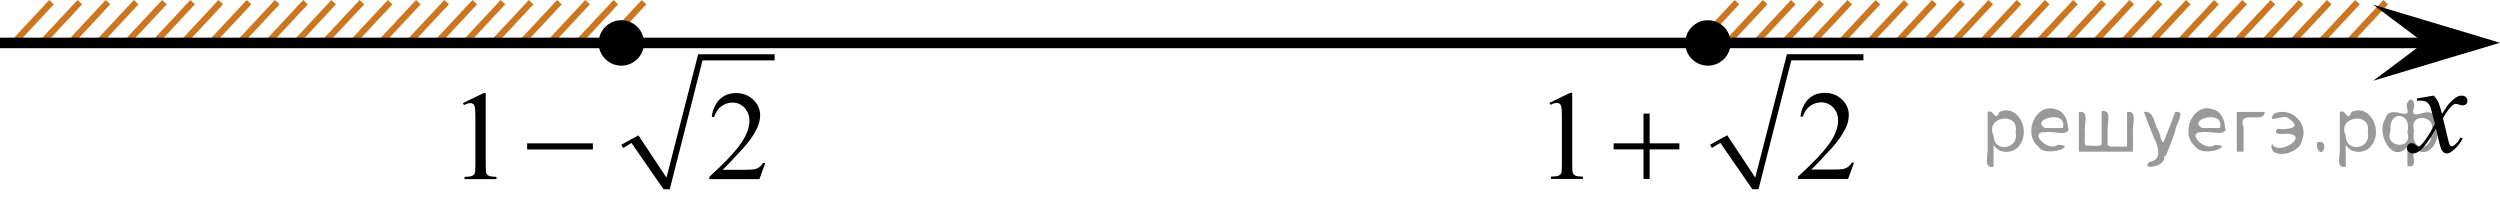 <?xml version="1.0" encoding="utf-8"?>
<!-- Generator: Adobe Illustrator 16.0.0, SVG Export Plug-In . SVG Version: 6.00 Build 0)  -->
<!DOCTYPE svg PUBLIC "-//W3C//DTD SVG 1.1//EN" "http://www.w3.org/Graphics/SVG/1.1/DTD/svg11.dtd">
<svg version="1.1" id="Слой_1" xmlns="http://www.w3.org/2000/svg" xmlns:xlink="http://www.w3.org/1999/xlink" x="0px" y="0px"
	 width="296.033px" height="25.327px" viewBox="-63.467 13.843 296.033 25.327"
	 enable-background="new -63.467 13.843 296.033 25.327" xml:space="preserve">
<g>
	<g>
		
			<line fill="none" stroke="#CC761F" stroke-width="0.75" stroke-miterlimit="10" x1="214.778" y1="18.661" x2="219.03" y2="14.099"/>
		
			<line fill="none" stroke="#CC761F" stroke-width="0.75" stroke-miterlimit="10" x1="211.432" y1="18.661" x2="215.694" y2="14.099"/>
		
			<line fill="none" stroke="#CC761F" stroke-width="0.75" stroke-miterlimit="10" x1="208.089" y1="18.661" x2="212.348" y2="14.099"/>
		
			<line fill="none" stroke="#CC761F" stroke-width="0.75" stroke-miterlimit="10" x1="198.073" y1="18.661" x2="202.323" y2="14.099"/>
		
			<line fill="none" stroke="#CC761F" stroke-width="0.75" stroke-miterlimit="10" x1="201.422" y1="18.661" x2="205.672" y2="14.099"/>
		
			<line fill="none" stroke="#CC761F" stroke-width="0.75" stroke-miterlimit="10" x1="204.756" y1="18.661" x2="209.006" y2="14.099"/>
		
			<line fill="none" stroke="#CC761F" stroke-width="0.75" stroke-miterlimit="10" x1="194.737" y1="18.661" x2="198.99" y2="14.099"/>
		
			<line fill="none" stroke="#CC761F" stroke-width="0.75" stroke-miterlimit="10" x1="188.047" y1="18.661" x2="192.309" y2="14.099"/>
		
			<line fill="none" stroke="#CC761F" stroke-width="0.75" stroke-miterlimit="10" x1="168.006" y1="18.661" x2="172.268" y2="14.099"/>
		
			<line fill="none" stroke="#CC761F" stroke-width="0.75" stroke-miterlimit="10" x1="174.695" y1="18.661" x2="178.948" y2="14.099"/>
		
			<line fill="none" stroke="#CC761F" stroke-width="0.75" stroke-miterlimit="10" x1="181.381" y1="18.661" x2="185.631" y2="14.099"/>
		
			<line fill="none" stroke="#CC761F" stroke-width="0.75" stroke-miterlimit="10" x1="191.391" y1="18.661" x2="195.653" y2="14.099"/>
		
			<line fill="none" stroke="#CC761F" stroke-width="0.75" stroke-miterlimit="10" x1="171.357" y1="18.661" x2="175.612" y2="14.099"/>
		
			<line fill="none" stroke="#CC761F" stroke-width="0.75" stroke-miterlimit="10" x1="178.031" y1="18.661" x2="182.291" y2="14.099"/>
		
			<line fill="none" stroke="#CC761F" stroke-width="0.75" stroke-miterlimit="10" x1="184.714" y1="18.661" x2="188.964" y2="14.099"/>
		
			<line fill="none" stroke="#CC761F" stroke-width="0.75" stroke-miterlimit="10" x1="157.99" y1="18.661" x2="162.256" y2="14.099"/>
		
			<line fill="none" stroke="#CC761F" stroke-width="0.75" stroke-miterlimit="10" x1="161.339" y1="18.661" x2="165.589" y2="14.099"/>
		
			<line fill="none" stroke="#CC761F" stroke-width="0.75" stroke-miterlimit="10" x1="164.672" y1="18.661" x2="168.922" y2="14.099"/>
		
			<line fill="none" stroke="#CC761F" stroke-width="0.75" stroke-miterlimit="10" x1="154.655" y1="18.661" x2="158.906" y2="14.099"/>
		
			<line fill="none" stroke="#CC761F" stroke-width="0.75" stroke-miterlimit="10" x1="151.316" y1="18.661" x2="155.571" y2="14.099"/>
		
			<line fill="none" stroke="#CC761F" stroke-width="0.75" stroke-miterlimit="10" x1="141.297" y1="18.661" x2="145.547" y2="14.099"/>
		
			<line fill="none" stroke="#CC761F" stroke-width="0.75" stroke-miterlimit="10" x1="144.631" y1="18.661" x2="148.881" y2="14.099"/>
		
			<line fill="none" stroke="#CC761F" stroke-width="0.75" stroke-miterlimit="10" x1="147.964" y1="18.661" x2="152.232" y2="14.099"/>
		
			<line fill="none" stroke="#CC761F" stroke-width="0.75" stroke-miterlimit="10" x1="137.948" y1="18.661" x2="142.214" y2="14.099"/>
	</g>
</g>
<g>
	<g>
		
			<line fill="none" stroke="#CC761F" stroke-width="0.75" stroke-miterlimit="10" x1="-34.892" y1="18.661" x2="-30.642" y2="14.099"/>
		
			<line fill="none" stroke="#CC761F" stroke-width="0.75" stroke-miterlimit="10" x1="-44.911" y1="18.661" x2="-40.659" y2="14.099"/>
		
			<line fill="none" stroke="#CC761F" stroke-width="0.75" stroke-miterlimit="10" x1="-41.575" y1="18.661" x2="-37.323" y2="14.099"/>
		
			<line fill="none" stroke="#CC761F" stroke-width="0.75" stroke-miterlimit="10" x1="-38.241" y1="18.661" x2="-33.974" y2="14.099"/>
		
			<line fill="none" stroke="#CC761F" stroke-width="0.75" stroke-miterlimit="10" x1="-48.257" y1="18.661" x2="-43.995" y2="14.099"/>
		
			<line fill="none" stroke="#CC761F" stroke-width="0.75" stroke-miterlimit="10" x1="-51.599" y1="18.661" x2="-47.341" y2="14.099"/>
		
			<line fill="none" stroke="#CC761F" stroke-width="0.75" stroke-miterlimit="10" x1="-61.616" y1="18.661" x2="-57.366" y2="14.099"/>
		
			<line fill="none" stroke="#CC761F" stroke-width="0.75" stroke-miterlimit="10" x1="-58.267" y1="18.661" x2="-54.017" y2="14.099"/>
		
			<line fill="none" stroke="#CC761F" stroke-width="0.75" stroke-miterlimit="10" x1="-54.933" y1="18.661" x2="-50.683" y2="14.099"/>
	</g>
</g>
<g>
	<g>
		
			<line fill="none" stroke="#CC761F" stroke-width="0.75" stroke-miterlimit="10" x1="-4.832" y1="18.661" x2="-0.571" y2="14.099"/>
		<line fill="none" stroke="#CC761F" stroke-width="0.75" stroke-miterlimit="10" x1="1.856" y1="18.661" x2="6.108" y2="14.099"/>
		<line fill="none" stroke="#CC761F" stroke-width="0.75" stroke-miterlimit="10" x1="8.542" y1="18.661" x2="12.792" y2="14.099"/>
		<line fill="none" stroke="#CC761F" stroke-width="0.75" stroke-miterlimit="10" x1="-1.482" y1="18.661" x2="2.773" y2="14.099"/>
		<line fill="none" stroke="#CC761F" stroke-width="0.75" stroke-miterlimit="10" x1="5.192" y1="18.661" x2="9.452" y2="14.099"/>
		
			<line fill="none" stroke="#CC761F" stroke-width="0.75" stroke-miterlimit="10" x1="-14.849" y1="18.661" x2="-10.582" y2="14.099"/>
		
			<line fill="none" stroke="#CC761F" stroke-width="0.75" stroke-miterlimit="10" x1="-11.499" y1="18.661" x2="-7.249" y2="14.099"/>
		
			<line fill="none" stroke="#CC761F" stroke-width="0.75" stroke-miterlimit="10" x1="-8.166" y1="18.661" x2="-3.916" y2="14.099"/>
		
			<line fill="none" stroke="#CC761F" stroke-width="0.75" stroke-miterlimit="10" x1="-18.184" y1="18.661" x2="-13.933" y2="14.099"/>
		
			<line fill="none" stroke="#CC761F" stroke-width="0.75" stroke-miterlimit="10" x1="-21.523" y1="18.661" x2="-17.268" y2="14.099"/>
		
			<line fill="none" stroke="#CC761F" stroke-width="0.75" stroke-miterlimit="10" x1="-31.541" y1="18.661" x2="-27.291" y2="14.099"/>
		
			<line fill="none" stroke="#CC761F" stroke-width="0.75" stroke-miterlimit="10" x1="-28.207" y1="18.661" x2="-23.957" y2="14.099"/>
		
			<line fill="none" stroke="#CC761F" stroke-width="0.75" stroke-miterlimit="10" x1="-24.874" y1="18.661" x2="-20.607" y2="14.099"/>
	</g>
</g>
<line fill="none" stroke="#000000" stroke-width="1.25" stroke-linejoin="round" stroke-miterlimit="8" x1="-63.467" y1="18.928" x2="225.061" y2="18.928"/>
<polygon points="223.561,18.904 217.555,14.404 232.567,18.904 217.555,23.404 "/>
<g>
	<g>
		<g>
			<g>
				<g>
					<g>
						<g>
							<defs>
								<rect id="SVGID_1_" x="218.88" y="22.227" width="12.362" height="13.732"/>
							</defs>
							<clipPath id="SVGID_2_">
								<use xlink:href="#SVGID_1_"  overflow="visible"/>
							</clipPath>
							<g clip-path="url(#SVGID_2_)">
								<path d="M224.715,25.161c0.24,0.256,0.423,0.513,0.546,0.769c0.089,0.178,0.233,0.644,0.437,1.396l0.648-0.976
									c0.172-0.233,0.381-0.461,0.627-0.675c0.246-0.215,0.463-0.358,0.648-0.438c0.116-0.049,0.248-0.071,0.392-0.071
									c0.212,0,0.38,0.057,0.507,0.17c0.125,0.11,0.188,0.25,0.188,0.412c0,0.188-0.037,0.313-0.11,0.385
									c-0.138,0.123-0.295,0.186-0.473,0.186c-0.104,0-0.214-0.021-0.332-0.064c-0.229-0.08-0.387-0.119-0.466-0.119
									c-0.116,0-0.259,0.068-0.421,0.207c-0.307,0.257-0.668,0.75-1.092,1.481l0.604,2.536c0.094,0.391,0.172,0.621,0.234,0.697
									c0.063,0.074,0.13,0.113,0.19,0.113c0.104,0,0.226-0.06,0.362-0.17c0.27-0.228,0.501-0.521,0.692-0.888l0.258,0.136
									c-0.312,0.58-0.702,1.063-1.183,1.442c-0.271,0.218-0.499,0.324-0.687,0.324c-0.274,0-0.493-0.154-0.656-0.465
									c-0.104-0.191-0.316-1.021-0.644-2.479c-0.769,1.332-1.381,2.189-1.846,2.574c-0.3,0.244-0.59,0.367-0.869,0.367
									c-0.196,0-0.375-0.07-0.539-0.214c-0.116-0.106-0.178-0.253-0.178-0.436c0-0.161,0.057-0.299,0.162-0.405
									c0.107-0.107,0.241-0.162,0.398-0.162c0.155,0,0.323,0.078,0.502,0.236c0.128,0.11,0.227,0.17,0.295,0.17
									c0.06,0,0.136-0.041,0.229-0.119c0.231-0.188,0.547-0.59,0.944-1.209c0.396-0.619,0.659-1.066,0.782-1.342
									c-0.306-1.195-0.472-1.828-0.494-1.896c-0.113-0.318-0.263-0.546-0.442-0.68c-0.183-0.134-0.448-0.198-0.805-0.198
									c-0.113,0-0.243,0.005-0.393,0.015v-0.264L224.715,25.161z"/>
							</g>
						</g>
					</g>
				</g>
			</g>
		</g>
	</g>
</g>
<path d="M10.104,16.238c-1.479,0-2.688,1.207-2.688,2.693c0,1.479,1.203,2.688,2.688,2.688c1.479,0,2.688-1.199,2.688-2.688
	C12.797,17.445,11.588,16.238,10.104,16.238L10.104,16.238z"/>
<path d="M138.772,16.238c-1.479,0-2.688,1.207-2.688,2.693c0,1.479,1.203,2.688,2.688,2.688c1.479,0,2.688-1.199,2.688-2.688
	C141.464,17.445,140.255,16.238,138.772,16.238L138.772,16.238z"/>
<g>
	<defs>
		<polygon id="SVGID_3_" points="-11.286,39.169 31.494,39.169 31.494,17.227 -11.286,17.227 -11.286,39.169 		"/>
	</defs>
	<clipPath id="SVGID_4_">
		<use xlink:href="#SVGID_3_"  overflow="visible"/>
	</clipPath>
	
		<line clip-path="url(#SVGID_4_)" fill="none" stroke="#000000" stroke-width="0" stroke-linecap="square" stroke-miterlimit="10" x1="10.19" y1="31.156" x2="11.7" y2="30.298"/>
	
		<line clip-path="url(#SVGID_4_)" fill="none" stroke="#000000" stroke-width="0" stroke-linecap="square" stroke-miterlimit="10" x1="11.7" y1="30.298" x2="15.452" y2="36.256"/>
	
		<line clip-path="url(#SVGID_4_)" fill="none" stroke="#000000" stroke-width="0" stroke-linecap="square" stroke-miterlimit="10" x1="15.452" y1="36.256" x2="19.463" y2="20.614"/>
	
		<line clip-path="url(#SVGID_4_)" fill="none" stroke="#000000" stroke-width="0" stroke-linecap="square" stroke-miterlimit="10" x1="19.463" y1="20.614" x2="28.26" y2="20.614"/>
	<polygon clip-path="url(#SVGID_4_)" fill-rule="evenodd" clip-rule="evenodd" points="10.104,30.985 12.131,29.869 15.452,34.883 
		19.204,20.27 28.26,20.27 28.26,20.998 19.72,20.998 15.84,36.256 15.106,36.256 11.311,30.77 10.32,31.369 	"/>
	<g clip-path="url(#SVGID_4_)">
		<path d="M-8.641,26.049l2.445-1.186h0.245v8.434c0,0.56,0.023,0.908,0.07,1.046s0.145,0.243,0.293,0.316
			c0.147,0.074,0.449,0.116,0.904,0.126v0.272h-3.78v-0.272c0.475-0.01,0.78-0.051,0.919-0.122s0.234-0.167,0.289-0.287
			s0.081-0.479,0.081-1.079v-5.392c0-0.727-0.024-1.193-0.073-1.399c-0.035-0.157-0.098-0.272-0.189-0.347
			c-0.092-0.073-0.201-0.11-0.33-0.11c-0.183,0-0.438,0.076-0.764,0.229L-8.641,26.049z"/>
		<path d="M27.158,33.135l-0.704,1.923h-5.93v-0.272c1.744-1.581,2.973-2.873,3.684-3.875c0.712-1.002,1.067-1.917,1.067-2.747
			c0-0.634-0.195-1.154-0.585-1.562c-0.391-0.407-0.857-0.611-1.401-0.611c-0.494,0-0.938,0.144-1.33,0.431
			c-0.394,0.287-0.684,0.708-0.871,1.264h-0.274c0.123-0.909,0.441-1.606,0.952-2.092c0.512-0.486,1.15-0.729,1.916-0.729
			c0.815,0,1.496,0.26,2.042,0.78s0.819,1.135,0.819,1.842c0,0.506-0.118,1.012-0.355,1.518c-0.366,0.795-0.959,1.638-1.779,2.526
			c-1.23,1.336-1.999,2.141-2.305,2.416h2.623c0.534,0,0.908-0.02,1.123-0.06c0.215-0.039,0.409-0.118,0.582-0.239
			c0.173-0.12,0.324-0.291,0.452-0.512H27.158z"/>
	</g>
	<g clip-path="url(#SVGID_4_)">
		<path d="M-1.046,30.815h7.782v0.729h-7.782V30.815z"/>
	</g>
</g>
<g>
	<defs>
		<polygon id="SVGID_5_" points="117.382,39.159 160.161,39.159 160.161,17.216 117.382,17.216 117.382,39.159 		"/>
	</defs>
	<clipPath id="SVGID_6_">
		<use xlink:href="#SVGID_5_"  overflow="visible"/>
	</clipPath>
	
		<line clip-path="url(#SVGID_6_)" fill="none" stroke="#000000" stroke-width="0" stroke-linecap="square" stroke-miterlimit="10" x1="139.116" y1="31.144" x2="140.626" y2="30.287"/>
	
		<line clip-path="url(#SVGID_6_)" fill="none" stroke="#000000" stroke-width="0" stroke-linecap="square" stroke-miterlimit="10" x1="140.626" y1="30.287" x2="144.378" y2="36.245"/>
	
		<line clip-path="url(#SVGID_6_)" fill="none" stroke="#000000" stroke-width="0" stroke-linecap="square" stroke-miterlimit="10" x1="144.378" y1="36.245" x2="148.389" y2="20.603"/>
	
		<line clip-path="url(#SVGID_6_)" fill="none" stroke="#000000" stroke-width="0" stroke-linecap="square" stroke-miterlimit="10" x1="148.389" y1="20.603" x2="157.186" y2="20.603"/>
	<polygon clip-path="url(#SVGID_6_)" fill-rule="evenodd" clip-rule="evenodd" points="139.031,30.973 141.058,29.859 
		144.378,34.873 148.13,20.259 157.186,20.259 157.186,20.989 148.648,20.989 144.766,36.245 144.033,36.245 140.239,30.759 
		139.246,31.359 	"/>
	<g clip-path="url(#SVGID_6_)">
		<path d="M120.015,26.021l2.445-1.186h0.245v8.434c0,0.56,0.023,0.908,0.07,1.046s0.145,0.243,0.293,0.316
			c0.147,0.074,0.449,0.116,0.904,0.126v0.272h-3.78v-0.272c0.475-0.01,0.78-0.051,0.919-0.122s0.234-0.167,0.289-0.287
			s0.081-0.479,0.081-1.079v-5.392c0-0.727-0.024-1.193-0.073-1.399c-0.035-0.157-0.098-0.272-0.189-0.347
			c-0.092-0.073-0.201-0.11-0.33-0.11c-0.183,0-0.438,0.076-0.764,0.229L120.015,26.021z"/>
		<path d="M156.072,33.107l-0.704,1.923h-5.93v-0.272c1.744-1.581,2.973-2.873,3.684-3.875c0.712-1.001,1.067-1.917,1.067-2.747
			c0-0.634-0.195-1.154-0.585-1.562c-0.391-0.407-0.857-0.611-1.401-0.611c-0.494,0-0.938,0.144-1.33,0.431
			c-0.394,0.287-0.684,0.708-0.871,1.264h-0.274c0.123-0.909,0.441-1.606,0.952-2.092c0.512-0.486,1.15-0.729,1.916-0.729
			c0.815,0,1.496,0.26,2.042,0.78s0.819,1.135,0.819,1.842c0,0.506-0.118,1.012-0.355,1.518c-0.366,0.795-0.959,1.638-1.779,2.526
			c-1.23,1.336-1.999,2.141-2.305,2.416h2.623c0.534,0,0.908-0.02,1.123-0.06c0.215-0.039,0.409-0.118,0.582-0.239
			c0.173-0.12,0.324-0.291,0.452-0.512H156.072z"/>
	</g>
	<g clip-path="url(#SVGID_6_)">
		<path d="M131.145,27.295h0.727v3.521h3.521v0.715h-3.521v3.499h-0.727v-3.499h-3.535v-0.715h3.535V27.295z"/>
	</g>
</g>
<g style="stroke:none;fill:#000;fill-opacity:0.4" > <path d="m 172.6,31.1 c 0,0.8 0,1.6 0,2.5 -1.3,0.2 -0.6,-1.5 -0.7,-2.3 0,-1.4 0,-2.8 0,-4.2 0.8,-0.4 0.8,1.3 1.4,0.0 2.2,-1.0 3.7,2.2 2.4,3.9 -0.6,1.0 -2.4,1.2 -3.1,0.0 z m 2.6,-1.6 c 0.5,-2.5 -3.7,-1.9 -2.6,0.4 0.0,2.1 3.1,1.6 2.6,-0.4 z" /> <path d="m 181.5,29.2 c -0.4,0.8 -1.9,0.1 -2.8,0.3 -2.0,-0.1 0.3,2.4 1.5,1.5 2.5,0.0 -1.4,1.6 -2.3,0.2 -1.9,-1.5 -0.3,-5.3 2.1,-4.4 0.9,0.2 1.4,1.2 1.4,2.2 z m -0.7,-0.2 c 0.6,-2.3 -4.0,-1.0 -2.1,0.0 0.7,0 1.4,-0.0 2.1,-0.0 z" /> <path d="m 186.4,31.2 c 0.6,0 1.3,0 2.0,0 0,-1.3 0,-2.7 0,-4.1 1.3,-0.2 0.6,1.5 0.7,2.3 0,0.8 0,1.6 0,2.4 -2.1,0 -4.2,0 -6.4,0 0,-1.5 0,-3.1 0,-4.7 1.3,-0.2 0.6,1.5 0.7,2.3 0.1,0.5 -0.2,1.6 0.2,1.7 0.5,-0.1 1.6,0.2 1.8,-0.2 0,-1.3 0,-2.6 0,-3.9 1.3,-0.2 0.6,1.5 0.7,2.3 0,0.5 0,1.1 0,1.7 z" /> <path d="m 192.8,32.3 c 0.3,1.4 -3.0,1.7 -1.7,0.7 1.5,-0.2 1.0,-1.9 0.5,-2.8 -0.4,-1.0 -0.8,-2.0 -1.2,-3.1 1.2,-0.2 1.2,1.4 1.7,2.2 0.2,0.2 0.4,1.9 0.7,1.2 0.4,-1.1 0.9,-2.2 1.3,-3.4 1.4,-0.2 0.0,1.5 -0.0,2.3 -0.3,0.9 -0.7,1.9 -1.1,2.9 z" /> <path d="m 200.1,29.2 c -0.4,0.8 -1.9,0.1 -2.8,0.3 -2.0,-0.1 0.3,2.4 1.5,1.5 2.5,0.0 -1.4,1.6 -2.3,0.2 -1.9,-1.5 -0.3,-5.3 2.1,-4.4 0.9,0.2 1.4,1.2 1.4,2.2 z m -0.7,-0.2 c 0.6,-2.3 -4.0,-1.0 -2.1,0.0 0.7,0 1.4,-0.0 2.1,-0.0 z" /> <path d="m 201.4,31.8 c 0,-1.5 0,-3.1 0,-4.7 1.1,0 2.2,0 3.3,0 0.0,1.5 -3.3,-0.4 -2.5,1.8 0,0.9 0,1.9 0,2.9 -0.2,0 -0.5,0 -0.7,0 z" /> <path d="m 205.6,30.9 c 0.7,1.4 4.2,-0.8 2.1,-1.2 -0.5,-0.1 -2.2,0.3 -1.5,-0.6 1.0,0.1 3.1,0.0 1.4,-1.2 -0.6,-0.7 -2.8,0.8 -1.8,-0.6 2.0,-0.9 4.2,1.2 3.3,3.2 -0.2,1.5 -3.5,2.3 -3.6,0.7 l 0,-0.1 0,-0.0 0,0 z" /> <path d="m 210.9,30.7 c 1.6,-0.5 0.6,2.3 -0.0,0.6 -0.0,-0.2 0.0,-0.4 0.0,-0.6 z" /> <path d="m 214.3,31.1 c 0,0.8 0,1.6 0,2.5 -1.3,0.2 -0.6,-1.5 -0.7,-2.3 0,-1.4 0,-2.8 0,-4.2 0.8,-0.4 0.8,1.3 1.4,0.0 2.2,-1.0 3.7,2.2 2.4,3.9 -0.6,1.0 -2.4,1.2 -3.1,0.0 z m 2.6,-1.6 c 0.5,-2.5 -3.7,-1.9 -2.6,0.4 0.0,2.1 3.1,1.6 2.6,-0.4 z" /> <path d="m 219.6,29.4 c -0.8,1.9 2.7,2.3 2.0,0.1 0.6,-2.4 -2.3,-2.7 -2.0,-0.1 z m 2.0,4.2 c 0,-0.8 0,-1.6 0,-2.4 -1.8,2.2 -3.8,-1.7 -2.6,-3.3 0.4,-1.8 3.0,0.3 2.6,-1.1 -0.4,-1.1 0.9,-1.8 0.8,-0.3 -0.7,2.2 2.1,-0.6 2.4,1.4 1.2,1.6 -0.3,5.2 -2.4,3.5 -0.4,0.6 0.6,2.5 -0.8,2.1 z m 2.8,-4.2 c 0.8,-1.9 -2.7,-2.3 -2.0,-0.1 -0.6,2.4 2.3,2.7 2.0,0.1 z" /> </g></svg>

<!--File created and owned by https://sdamgia.ru. Copying is prohibited. All rights reserved.-->
